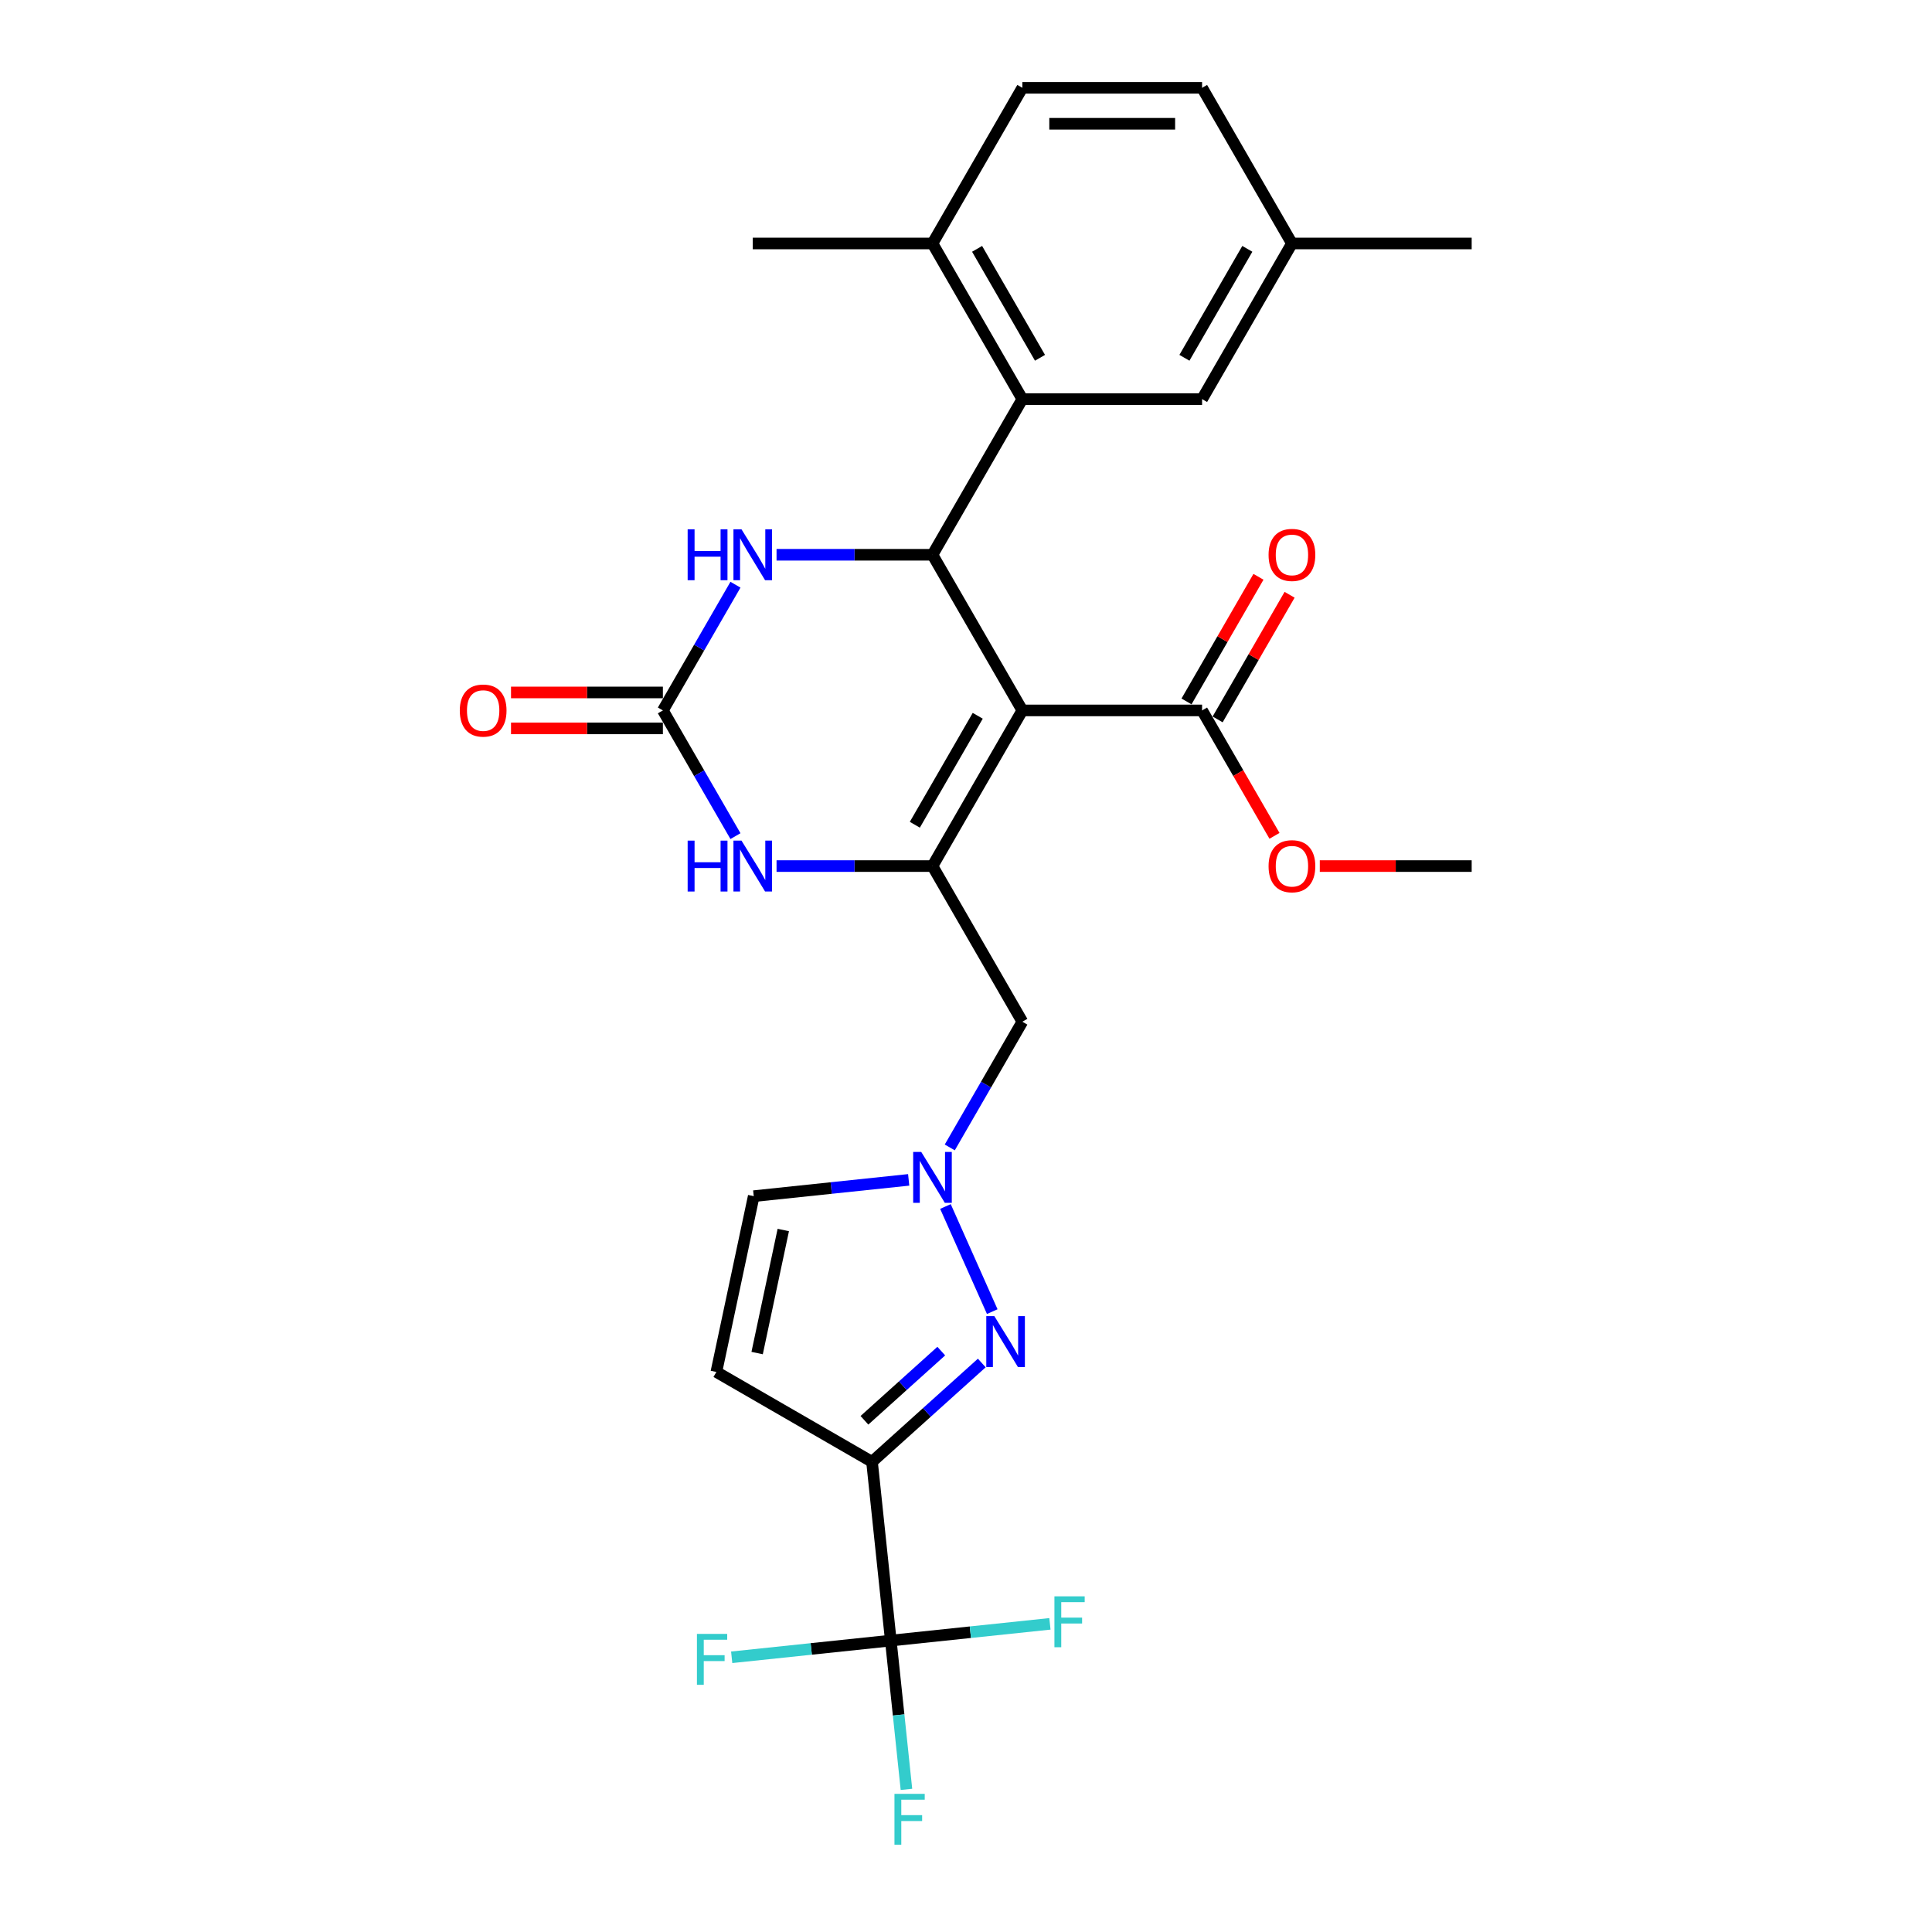 <?xml version='1.0' encoding='iso-8859-1'?>
<svg version='1.1' baseProfile='full'
              xmlns='http://www.w3.org/2000/svg'
                      xmlns:rdkit='http://www.rdkit.org/xml'
                      xmlns:xlink='http://www.w3.org/1999/xlink'
                  xml:space='preserve'
width='1000px' height='1000px' viewBox='0 0 1000 1000'>
<!-- END OF HEADER -->
<rect style='opacity:1.0;fill:#FFFFFF;stroke:none' width='1000' height='1000' x='0' y='0'> </rect>
<path class='bond-0' d='M 529.165,367.712 L 482.651,448.277' style='fill:none;fill-rule:evenodd;stroke:#000000;stroke-width:6px;stroke-linecap:butt;stroke-linejoin:miter;stroke-opacity:1' />
<path class='bond-0' d='M 506.075,370.494 L 473.515,426.889' style='fill:none;fill-rule:evenodd;stroke:#000000;stroke-width:6px;stroke-linecap:butt;stroke-linejoin:miter;stroke-opacity:1' />
<path class='bond-1' d='M 529.165,367.712 L 482.651,287.148' style='fill:none;fill-rule:evenodd;stroke:#000000;stroke-width:6px;stroke-linecap:butt;stroke-linejoin:miter;stroke-opacity:1' />
<path class='bond-11' d='M 529.165,367.712 L 622.193,367.712' style='fill:none;fill-rule:evenodd;stroke:#000000;stroke-width:6px;stroke-linecap:butt;stroke-linejoin:miter;stroke-opacity:1' />
<path class='bond-5' d='M 482.651,448.277 L 442.295,448.277' style='fill:none;fill-rule:evenodd;stroke:#000000;stroke-width:6px;stroke-linecap:butt;stroke-linejoin:miter;stroke-opacity:1' />
<path class='bond-5' d='M 442.295,448.277 L 401.94,448.277' style='fill:none;fill-rule:evenodd;stroke:#0000FF;stroke-width:6px;stroke-linecap:butt;stroke-linejoin:miter;stroke-opacity:1' />
<path class='bond-12' d='M 482.651,448.277 L 529.165,528.841' style='fill:none;fill-rule:evenodd;stroke:#000000;stroke-width:6px;stroke-linecap:butt;stroke-linejoin:miter;stroke-opacity:1' />
<path class='bond-6' d='M 482.651,287.148 L 442.295,287.148' style='fill:none;fill-rule:evenodd;stroke:#000000;stroke-width:6px;stroke-linecap:butt;stroke-linejoin:miter;stroke-opacity:1' />
<path class='bond-6' d='M 442.295,287.148 L 401.94,287.148' style='fill:none;fill-rule:evenodd;stroke:#0000FF;stroke-width:6px;stroke-linecap:butt;stroke-linejoin:miter;stroke-opacity:1' />
<path class='bond-9' d='M 482.651,287.148 L 529.165,206.583' style='fill:none;fill-rule:evenodd;stroke:#000000;stroke-width:6px;stroke-linecap:butt;stroke-linejoin:miter;stroke-opacity:1' />
<path class='bond-2' d='M 451.356,756.639 L 479.764,731.06' style='fill:none;fill-rule:evenodd;stroke:#000000;stroke-width:6px;stroke-linecap:butt;stroke-linejoin:miter;stroke-opacity:1' />
<path class='bond-2' d='M 479.764,731.06 L 508.172,705.481' style='fill:none;fill-rule:evenodd;stroke:#0000FF;stroke-width:6px;stroke-linecap:butt;stroke-linejoin:miter;stroke-opacity:1' />
<path class='bond-2' d='M 447.429,735.139 L 467.314,717.233' style='fill:none;fill-rule:evenodd;stroke:#000000;stroke-width:6px;stroke-linecap:butt;stroke-linejoin:miter;stroke-opacity:1' />
<path class='bond-2' d='M 467.314,717.233 L 487.2,699.328' style='fill:none;fill-rule:evenodd;stroke:#0000FF;stroke-width:6px;stroke-linecap:butt;stroke-linejoin:miter;stroke-opacity:1' />
<path class='bond-7' d='M 451.356,756.639 L 461.08,849.157' style='fill:none;fill-rule:evenodd;stroke:#000000;stroke-width:6px;stroke-linecap:butt;stroke-linejoin:miter;stroke-opacity:1' />
<path class='bond-30' d='M 451.356,756.639 L 370.791,710.125' style='fill:none;fill-rule:evenodd;stroke:#000000;stroke-width:6px;stroke-linecap:butt;stroke-linejoin:miter;stroke-opacity:1' />
<path class='bond-3' d='M 513.588,678.893 L 489.362,624.48' style='fill:none;fill-rule:evenodd;stroke:#0000FF;stroke-width:6px;stroke-linecap:butt;stroke-linejoin:miter;stroke-opacity:1' />
<path class='bond-4' d='M 343.109,367.712 L 361.892,335.179' style='fill:none;fill-rule:evenodd;stroke:#000000;stroke-width:6px;stroke-linecap:butt;stroke-linejoin:miter;stroke-opacity:1' />
<path class='bond-4' d='M 361.892,335.179 L 380.675,302.646' style='fill:none;fill-rule:evenodd;stroke:#0000FF;stroke-width:6px;stroke-linecap:butt;stroke-linejoin:miter;stroke-opacity:1' />
<path class='bond-16' d='M 343.109,358.41 L 303.805,358.41' style='fill:none;fill-rule:evenodd;stroke:#000000;stroke-width:6px;stroke-linecap:butt;stroke-linejoin:miter;stroke-opacity:1' />
<path class='bond-16' d='M 303.805,358.41 L 264.501,358.41' style='fill:none;fill-rule:evenodd;stroke:#FF0000;stroke-width:6px;stroke-linecap:butt;stroke-linejoin:miter;stroke-opacity:1' />
<path class='bond-16' d='M 343.109,377.015 L 303.805,377.015' style='fill:none;fill-rule:evenodd;stroke:#000000;stroke-width:6px;stroke-linecap:butt;stroke-linejoin:miter;stroke-opacity:1' />
<path class='bond-16' d='M 303.805,377.015 L 264.501,377.015' style='fill:none;fill-rule:evenodd;stroke:#FF0000;stroke-width:6px;stroke-linecap:butt;stroke-linejoin:miter;stroke-opacity:1' />
<path class='bond-28' d='M 343.109,367.712 L 361.892,400.245' style='fill:none;fill-rule:evenodd;stroke:#000000;stroke-width:6px;stroke-linecap:butt;stroke-linejoin:miter;stroke-opacity:1' />
<path class='bond-28' d='M 361.892,400.245 L 380.675,432.778' style='fill:none;fill-rule:evenodd;stroke:#0000FF;stroke-width:6px;stroke-linecap:butt;stroke-linejoin:miter;stroke-opacity:1' />
<path class='bond-18' d='M 461.08,849.157 L 465.127,887.667' style='fill:none;fill-rule:evenodd;stroke:#000000;stroke-width:6px;stroke-linecap:butt;stroke-linejoin:miter;stroke-opacity:1' />
<path class='bond-18' d='M 465.127,887.667 L 469.175,926.177' style='fill:none;fill-rule:evenodd;stroke:#33CCCC;stroke-width:6px;stroke-linecap:butt;stroke-linejoin:miter;stroke-opacity:1' />
<path class='bond-19' d='M 461.08,849.157 L 419.9,853.485' style='fill:none;fill-rule:evenodd;stroke:#000000;stroke-width:6px;stroke-linecap:butt;stroke-linejoin:miter;stroke-opacity:1' />
<path class='bond-19' d='M 419.9,853.485 L 378.72,857.813' style='fill:none;fill-rule:evenodd;stroke:#33CCCC;stroke-width:6px;stroke-linecap:butt;stroke-linejoin:miter;stroke-opacity:1' />
<path class='bond-20' d='M 461.08,849.157 L 502.259,844.829' style='fill:none;fill-rule:evenodd;stroke:#000000;stroke-width:6px;stroke-linecap:butt;stroke-linejoin:miter;stroke-opacity:1' />
<path class='bond-20' d='M 502.259,844.829 L 543.439,840.501' style='fill:none;fill-rule:evenodd;stroke:#33CCCC;stroke-width:6px;stroke-linecap:butt;stroke-linejoin:miter;stroke-opacity:1' />
<path class='bond-8' d='M 491.599,593.907 L 510.382,561.374' style='fill:none;fill-rule:evenodd;stroke:#0000FF;stroke-width:6px;stroke-linecap:butt;stroke-linejoin:miter;stroke-opacity:1' />
<path class='bond-8' d='M 510.382,561.374 L 529.165,528.841' style='fill:none;fill-rule:evenodd;stroke:#000000;stroke-width:6px;stroke-linecap:butt;stroke-linejoin:miter;stroke-opacity:1' />
<path class='bond-13' d='M 470.334,610.7 L 430.233,614.915' style='fill:none;fill-rule:evenodd;stroke:#0000FF;stroke-width:6px;stroke-linecap:butt;stroke-linejoin:miter;stroke-opacity:1' />
<path class='bond-13' d='M 430.233,614.915 L 390.133,619.13' style='fill:none;fill-rule:evenodd;stroke:#000000;stroke-width:6px;stroke-linecap:butt;stroke-linejoin:miter;stroke-opacity:1' />
<path class='bond-14' d='M 529.165,206.583 L 482.651,126.019' style='fill:none;fill-rule:evenodd;stroke:#000000;stroke-width:6px;stroke-linecap:butt;stroke-linejoin:miter;stroke-opacity:1' />
<path class='bond-14' d='M 538.301,185.196 L 505.741,128.801' style='fill:none;fill-rule:evenodd;stroke:#000000;stroke-width:6px;stroke-linecap:butt;stroke-linejoin:miter;stroke-opacity:1' />
<path class='bond-15' d='M 529.165,206.583 L 622.193,206.583' style='fill:none;fill-rule:evenodd;stroke:#000000;stroke-width:6px;stroke-linecap:butt;stroke-linejoin:miter;stroke-opacity:1' />
<path class='bond-10' d='M 370.791,710.125 L 390.133,619.13' style='fill:none;fill-rule:evenodd;stroke:#000000;stroke-width:6px;stroke-linecap:butt;stroke-linejoin:miter;stroke-opacity:1' />
<path class='bond-10' d='M 391.891,700.344 L 405.43,636.647' style='fill:none;fill-rule:evenodd;stroke:#000000;stroke-width:6px;stroke-linecap:butt;stroke-linejoin:miter;stroke-opacity:1' />
<path class='bond-17' d='M 630.249,372.364 L 648.871,340.11' style='fill:none;fill-rule:evenodd;stroke:#000000;stroke-width:6px;stroke-linecap:butt;stroke-linejoin:miter;stroke-opacity:1' />
<path class='bond-17' d='M 648.871,340.11 L 667.493,307.856' style='fill:none;fill-rule:evenodd;stroke:#FF0000;stroke-width:6px;stroke-linecap:butt;stroke-linejoin:miter;stroke-opacity:1' />
<path class='bond-17' d='M 614.136,363.061 L 632.758,330.807' style='fill:none;fill-rule:evenodd;stroke:#000000;stroke-width:6px;stroke-linecap:butt;stroke-linejoin:miter;stroke-opacity:1' />
<path class='bond-17' d='M 632.758,330.807 L 651.38,298.553' style='fill:none;fill-rule:evenodd;stroke:#FF0000;stroke-width:6px;stroke-linecap:butt;stroke-linejoin:miter;stroke-opacity:1' />
<path class='bond-23' d='M 622.193,367.712 L 640.933,400.171' style='fill:none;fill-rule:evenodd;stroke:#000000;stroke-width:6px;stroke-linecap:butt;stroke-linejoin:miter;stroke-opacity:1' />
<path class='bond-23' d='M 640.933,400.171 L 659.673,432.63' style='fill:none;fill-rule:evenodd;stroke:#FF0000;stroke-width:6px;stroke-linecap:butt;stroke-linejoin:miter;stroke-opacity:1' />
<path class='bond-21' d='M 482.651,126.019 L 529.165,45.455' style='fill:none;fill-rule:evenodd;stroke:#000000;stroke-width:6px;stroke-linecap:butt;stroke-linejoin:miter;stroke-opacity:1' />
<path class='bond-25' d='M 482.651,126.019 L 389.623,126.019' style='fill:none;fill-rule:evenodd;stroke:#000000;stroke-width:6px;stroke-linecap:butt;stroke-linejoin:miter;stroke-opacity:1' />
<path class='bond-22' d='M 622.193,206.583 L 668.707,126.019' style='fill:none;fill-rule:evenodd;stroke:#000000;stroke-width:6px;stroke-linecap:butt;stroke-linejoin:miter;stroke-opacity:1' />
<path class='bond-22' d='M 613.057,185.196 L 645.617,128.801' style='fill:none;fill-rule:evenodd;stroke:#000000;stroke-width:6px;stroke-linecap:butt;stroke-linejoin:miter;stroke-opacity:1' />
<path class='bond-24' d='M 529.165,45.455 L 622.193,45.455' style='fill:none;fill-rule:evenodd;stroke:#000000;stroke-width:6px;stroke-linecap:butt;stroke-linejoin:miter;stroke-opacity:1' />
<path class='bond-24' d='M 543.119,64.06 L 608.239,64.06' style='fill:none;fill-rule:evenodd;stroke:#000000;stroke-width:6px;stroke-linecap:butt;stroke-linejoin:miter;stroke-opacity:1' />
<path class='bond-26' d='M 668.707,126.019 L 761.734,126.019' style='fill:none;fill-rule:evenodd;stroke:#000000;stroke-width:6px;stroke-linecap:butt;stroke-linejoin:miter;stroke-opacity:1' />
<path class='bond-29' d='M 668.707,126.019 L 622.193,45.455' style='fill:none;fill-rule:evenodd;stroke:#000000;stroke-width:6px;stroke-linecap:butt;stroke-linejoin:miter;stroke-opacity:1' />
<path class='bond-27' d='M 683.126,448.277 L 722.43,448.277' style='fill:none;fill-rule:evenodd;stroke:#FF0000;stroke-width:6px;stroke-linecap:butt;stroke-linejoin:miter;stroke-opacity:1' />
<path class='bond-27' d='M 722.43,448.277 L 761.734,448.277' style='fill:none;fill-rule:evenodd;stroke:#000000;stroke-width:6px;stroke-linecap:butt;stroke-linejoin:miter;stroke-opacity:1' />
<path  class='atom-4' d='M 514.665 681.218
L 523.298 695.172
Q 524.154 696.549, 525.531 699.042
Q 526.908 701.536, 526.982 701.684
L 526.982 681.218
L 530.48 681.218
L 530.48 707.564
L 526.871 707.564
L 517.605 692.307
Q 516.526 690.521, 515.372 688.474
Q 514.256 686.428, 513.921 685.795
L 513.921 707.564
L 510.498 707.564
L 510.498 681.218
L 514.665 681.218
' fill='#0000FF'/>
<path  class='atom-6' d='M 355.928 435.104
L 359.501 435.104
L 359.501 446.305
L 372.971 446.305
L 372.971 435.104
L 376.543 435.104
L 376.543 461.45
L 372.971 461.45
L 372.971 449.282
L 359.501 449.282
L 359.501 461.45
L 355.928 461.45
L 355.928 435.104
' fill='#0000FF'/>
<path  class='atom-6' d='M 383.8 435.104
L 392.433 449.058
Q 393.288 450.435, 394.665 452.928
Q 396.042 455.421, 396.116 455.57
L 396.116 435.104
L 399.614 435.104
L 399.614 461.45
L 396.005 461.45
L 386.739 446.193
Q 385.66 444.407, 384.507 442.36
Q 383.39 440.314, 383.055 439.681
L 383.055 461.45
L 379.632 461.45
L 379.632 435.104
L 383.8 435.104
' fill='#0000FF'/>
<path  class='atom-7' d='M 355.928 273.975
L 359.501 273.975
L 359.501 285.176
L 372.971 285.176
L 372.971 273.975
L 376.543 273.975
L 376.543 300.321
L 372.971 300.321
L 372.971 288.153
L 359.501 288.153
L 359.501 300.321
L 355.928 300.321
L 355.928 273.975
' fill='#0000FF'/>
<path  class='atom-7' d='M 383.8 273.975
L 392.433 287.929
Q 393.288 289.306, 394.665 291.799
Q 396.042 294.293, 396.116 294.441
L 396.116 273.975
L 399.614 273.975
L 399.614 300.321
L 396.005 300.321
L 386.739 285.064
Q 385.66 283.278, 384.507 281.231
Q 383.39 279.185, 383.055 278.552
L 383.055 300.321
L 379.632 300.321
L 379.632 273.975
L 383.8 273.975
' fill='#0000FF'/>
<path  class='atom-9' d='M 476.827 596.233
L 485.46 610.187
Q 486.316 611.564, 487.693 614.057
Q 489.07 616.55, 489.144 616.699
L 489.144 596.233
L 492.642 596.233
L 492.642 622.579
L 489.033 622.579
L 479.767 607.322
Q 478.688 605.536, 477.534 603.489
Q 476.418 601.443, 476.083 600.81
L 476.083 622.579
L 472.66 622.579
L 472.66 596.233
L 476.827 596.233
' fill='#0000FF'/>
<path  class='atom-17' d='M 237.988 367.787
Q 237.988 361.461, 241.113 357.926
Q 244.239 354.391, 250.081 354.391
Q 255.924 354.391, 259.049 357.926
Q 262.175 361.461, 262.175 367.787
Q 262.175 374.187, 259.012 377.834
Q 255.849 381.443, 250.081 381.443
Q 244.276 381.443, 241.113 377.834
Q 237.988 374.224, 237.988 367.787
M 250.081 378.466
Q 254.1 378.466, 256.258 375.787
Q 258.454 373.071, 258.454 367.787
Q 258.454 362.615, 256.258 360.01
Q 254.1 357.368, 250.081 357.368
Q 246.063 357.368, 243.867 359.973
Q 241.709 362.577, 241.709 367.787
Q 241.709 373.108, 243.867 375.787
Q 246.063 378.466, 250.081 378.466
' fill='#FF0000'/>
<path  class='atom-18' d='M 656.613 287.222
Q 656.613 280.897, 659.739 277.361
Q 662.865 273.826, 668.707 273.826
Q 674.549 273.826, 677.675 277.361
Q 680.8 280.897, 680.8 287.222
Q 680.8 293.623, 677.637 297.269
Q 674.474 300.879, 668.707 300.879
Q 662.902 300.879, 659.739 297.269
Q 656.613 293.66, 656.613 287.222
M 668.707 297.902
Q 672.725 297.902, 674.884 295.223
Q 677.079 292.506, 677.079 287.222
Q 677.079 282.05, 674.884 279.445
Q 672.725 276.803, 668.707 276.803
Q 664.688 276.803, 662.492 279.408
Q 660.334 282.013, 660.334 287.222
Q 660.334 292.544, 662.492 295.223
Q 664.688 297.902, 668.707 297.902
' fill='#FF0000'/>
<path  class='atom-19' d='M 462.971 928.503
L 478.637 928.503
L 478.637 931.517
L 466.506 931.517
L 466.506 939.517
L 477.297 939.517
L 477.297 942.568
L 466.506 942.568
L 466.506 954.848
L 462.971 954.848
L 462.971 928.503
' fill='#33CCCC'/>
<path  class='atom-20' d='M 360.729 845.708
L 376.394 845.708
L 376.394 848.722
L 364.264 848.722
L 364.264 856.723
L 375.055 856.723
L 375.055 859.774
L 364.264 859.774
L 364.264 872.054
L 360.729 872.054
L 360.729 845.708
' fill='#33CCCC'/>
<path  class='atom-21' d='M 545.765 826.26
L 561.431 826.26
L 561.431 829.274
L 549.3 829.274
L 549.3 837.275
L 560.091 837.275
L 560.091 840.326
L 549.3 840.326
L 549.3 852.606
L 545.765 852.606
L 545.765 826.26
' fill='#33CCCC'/>
<path  class='atom-24' d='M 656.613 448.351
Q 656.613 442.025, 659.739 438.49
Q 662.865 434.955, 668.707 434.955
Q 674.549 434.955, 677.675 438.49
Q 680.8 442.025, 680.8 448.351
Q 680.8 454.752, 677.637 458.398
Q 674.474 462.008, 668.707 462.008
Q 662.902 462.008, 659.739 458.398
Q 656.613 454.789, 656.613 448.351
M 668.707 459.031
Q 672.725 459.031, 674.884 456.352
Q 677.079 453.635, 677.079 448.351
Q 677.079 443.179, 674.884 440.574
Q 672.725 437.932, 668.707 437.932
Q 664.688 437.932, 662.492 440.537
Q 660.334 443.142, 660.334 448.351
Q 660.334 453.673, 662.492 456.352
Q 664.688 459.031, 668.707 459.031
' fill='#FF0000'/>
</svg>
